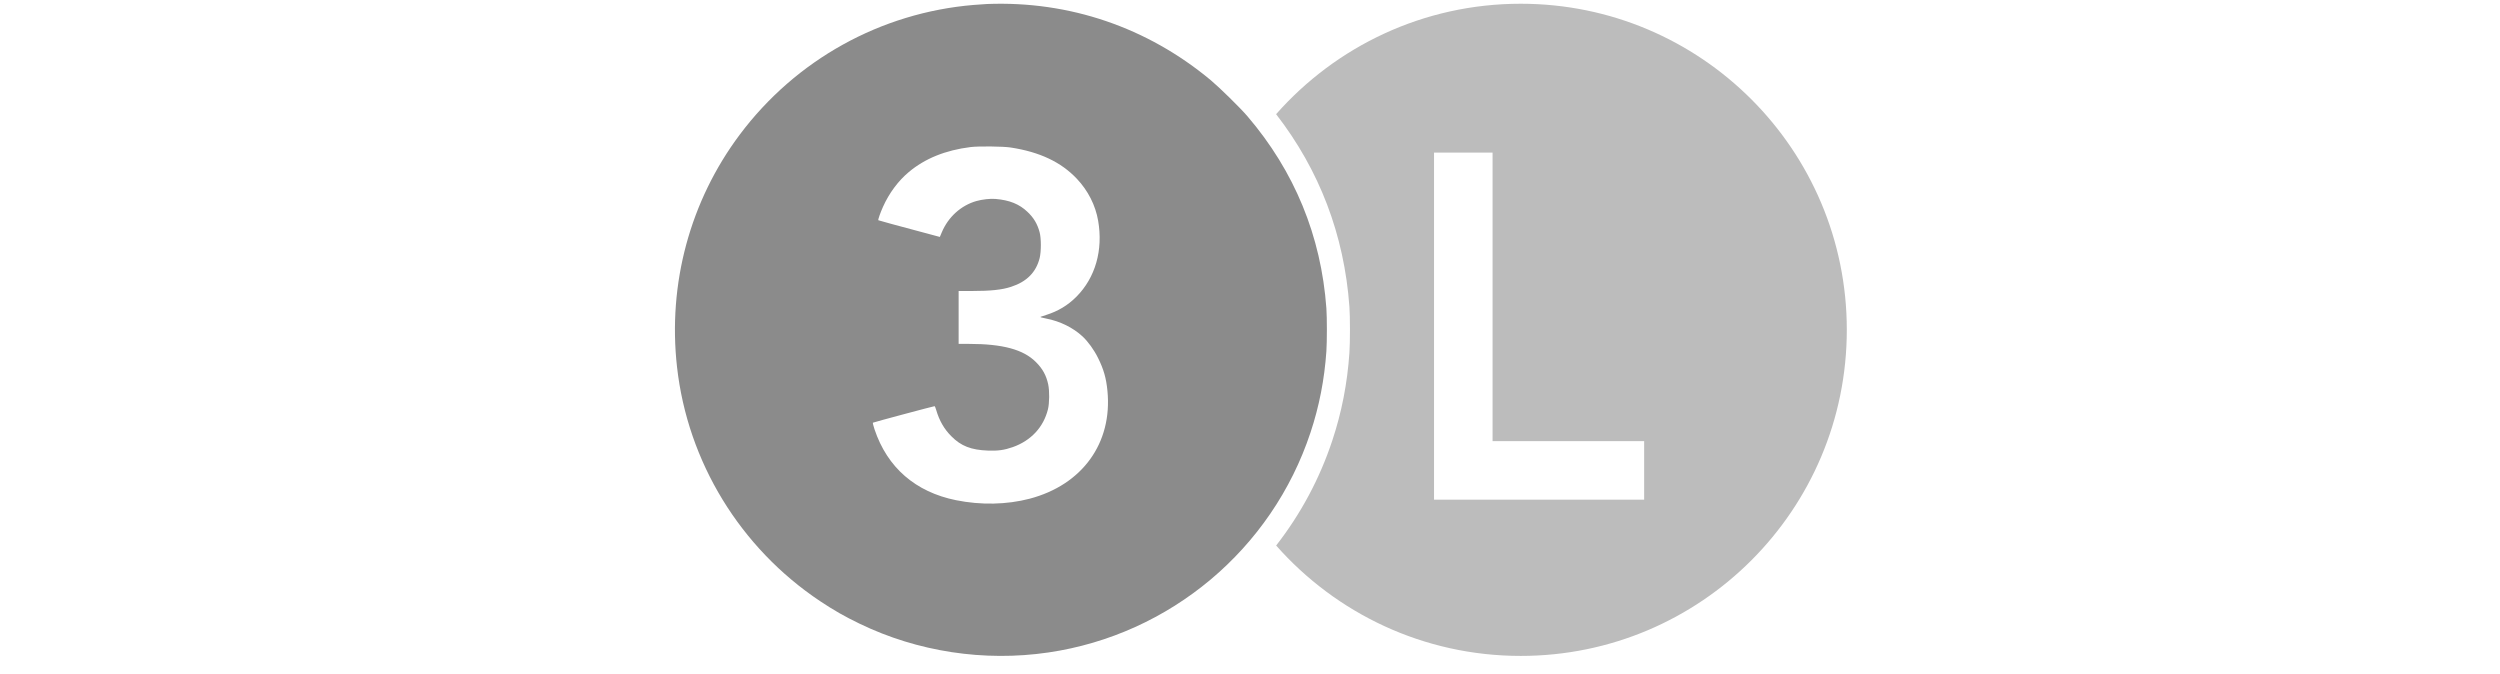 <svg width="115" height="31" viewBox="0 0 115 31" fill="none" xmlns="http://www.w3.org/2000/svg"><path d="M45.409 0.184C45.311 0.189 45.032 0.208 44.789 0.227C40.513 0.585 36.612 2.746 34.03 6.192C31.742 9.248 30.713 13.052 31.143 16.881C31.632 21.245 34.049 25.201 37.726 27.654C38.363 28.076 38.835 28.349 39.542 28.69C42.209 29.98 45.268 30.448 48.224 30.014C53.822 29.195 58.506 25.266 60.283 19.897C60.684 18.688 60.925 17.454 61.014 16.154C61.044 15.705 61.044 14.612 61.014 14.185C60.773 10.857 59.548 7.879 57.38 5.345C57.046 4.956 56.101 4.028 55.695 3.689C52.777 1.258 49.188 0.036 45.409 0.184ZM46.495 6.786C47.828 6.991 48.807 7.454 49.534 8.222C50.05 8.766 50.393 9.446 50.515 10.155C50.749 11.508 50.386 12.775 49.513 13.651C49.119 14.047 48.668 14.316 48.129 14.486C47.991 14.529 47.874 14.567 47.869 14.572C47.843 14.591 47.905 14.61 48.122 14.653C48.764 14.777 49.355 15.068 49.797 15.476C50.054 15.717 50.324 16.087 50.515 16.476C50.768 16.984 50.887 17.401 50.942 17.977C51.178 20.379 49.787 22.305 47.358 22.942C46.311 23.216 45.118 23.24 43.977 23.009C42.111 22.632 40.816 21.505 40.229 19.752C40.176 19.594 40.143 19.456 40.153 19.444C40.169 19.427 42.949 18.683 42.994 18.683C43.004 18.683 43.037 18.764 43.066 18.862C43.209 19.351 43.433 19.74 43.763 20.069C44.206 20.518 44.674 20.699 45.447 20.727C45.912 20.744 46.196 20.704 46.585 20.568C47.423 20.272 48 19.654 48.205 18.831C48.275 18.552 48.282 17.981 48.217 17.681C48.129 17.27 47.96 16.96 47.652 16.655C47.077 16.077 46.127 15.819 44.571 15.819H44.097V14.603V13.386H44.7C45.569 13.386 46.094 13.331 46.511 13.193C47.232 12.959 47.659 12.524 47.824 11.871C47.898 11.563 47.898 10.957 47.821 10.678C47.719 10.298 47.549 10.014 47.263 9.745C46.888 9.387 46.437 9.205 45.791 9.151C45.559 9.129 45.173 9.174 44.913 9.248C44.204 9.451 43.617 9.983 43.321 10.69L43.233 10.899L42.932 10.818C41.171 10.348 40.417 10.143 40.403 10.131C40.382 10.11 40.494 9.79 40.618 9.513C40.902 8.881 41.317 8.323 41.804 7.915C42.546 7.292 43.488 6.91 44.645 6.765C45.011 6.719 46.151 6.731 46.495 6.786Z" fill="#8B8B8B"/><path fill-rule="evenodd" clip-rule="evenodd" d="M61.287 20.262C60.7 22.036 59.818 23.664 58.703 25.094C61.452 28.208 65.473 30.172 69.953 30.172C78.237 30.172 84.953 23.456 84.953 15.172C84.953 6.888 78.237 0.172 69.953 0.172C65.472 0.172 61.45 2.137 58.701 5.252C60.7 7.833 61.835 10.811 62.073 14.109C62.107 14.569 62.107 15.746 62.073 16.229C61.978 17.63 61.719 18.959 61.287 20.262ZM65.965 7.021H68.658V20.293H75.631V22.986H65.965V7.021Z" fill="#BCBCBC"/></svg>